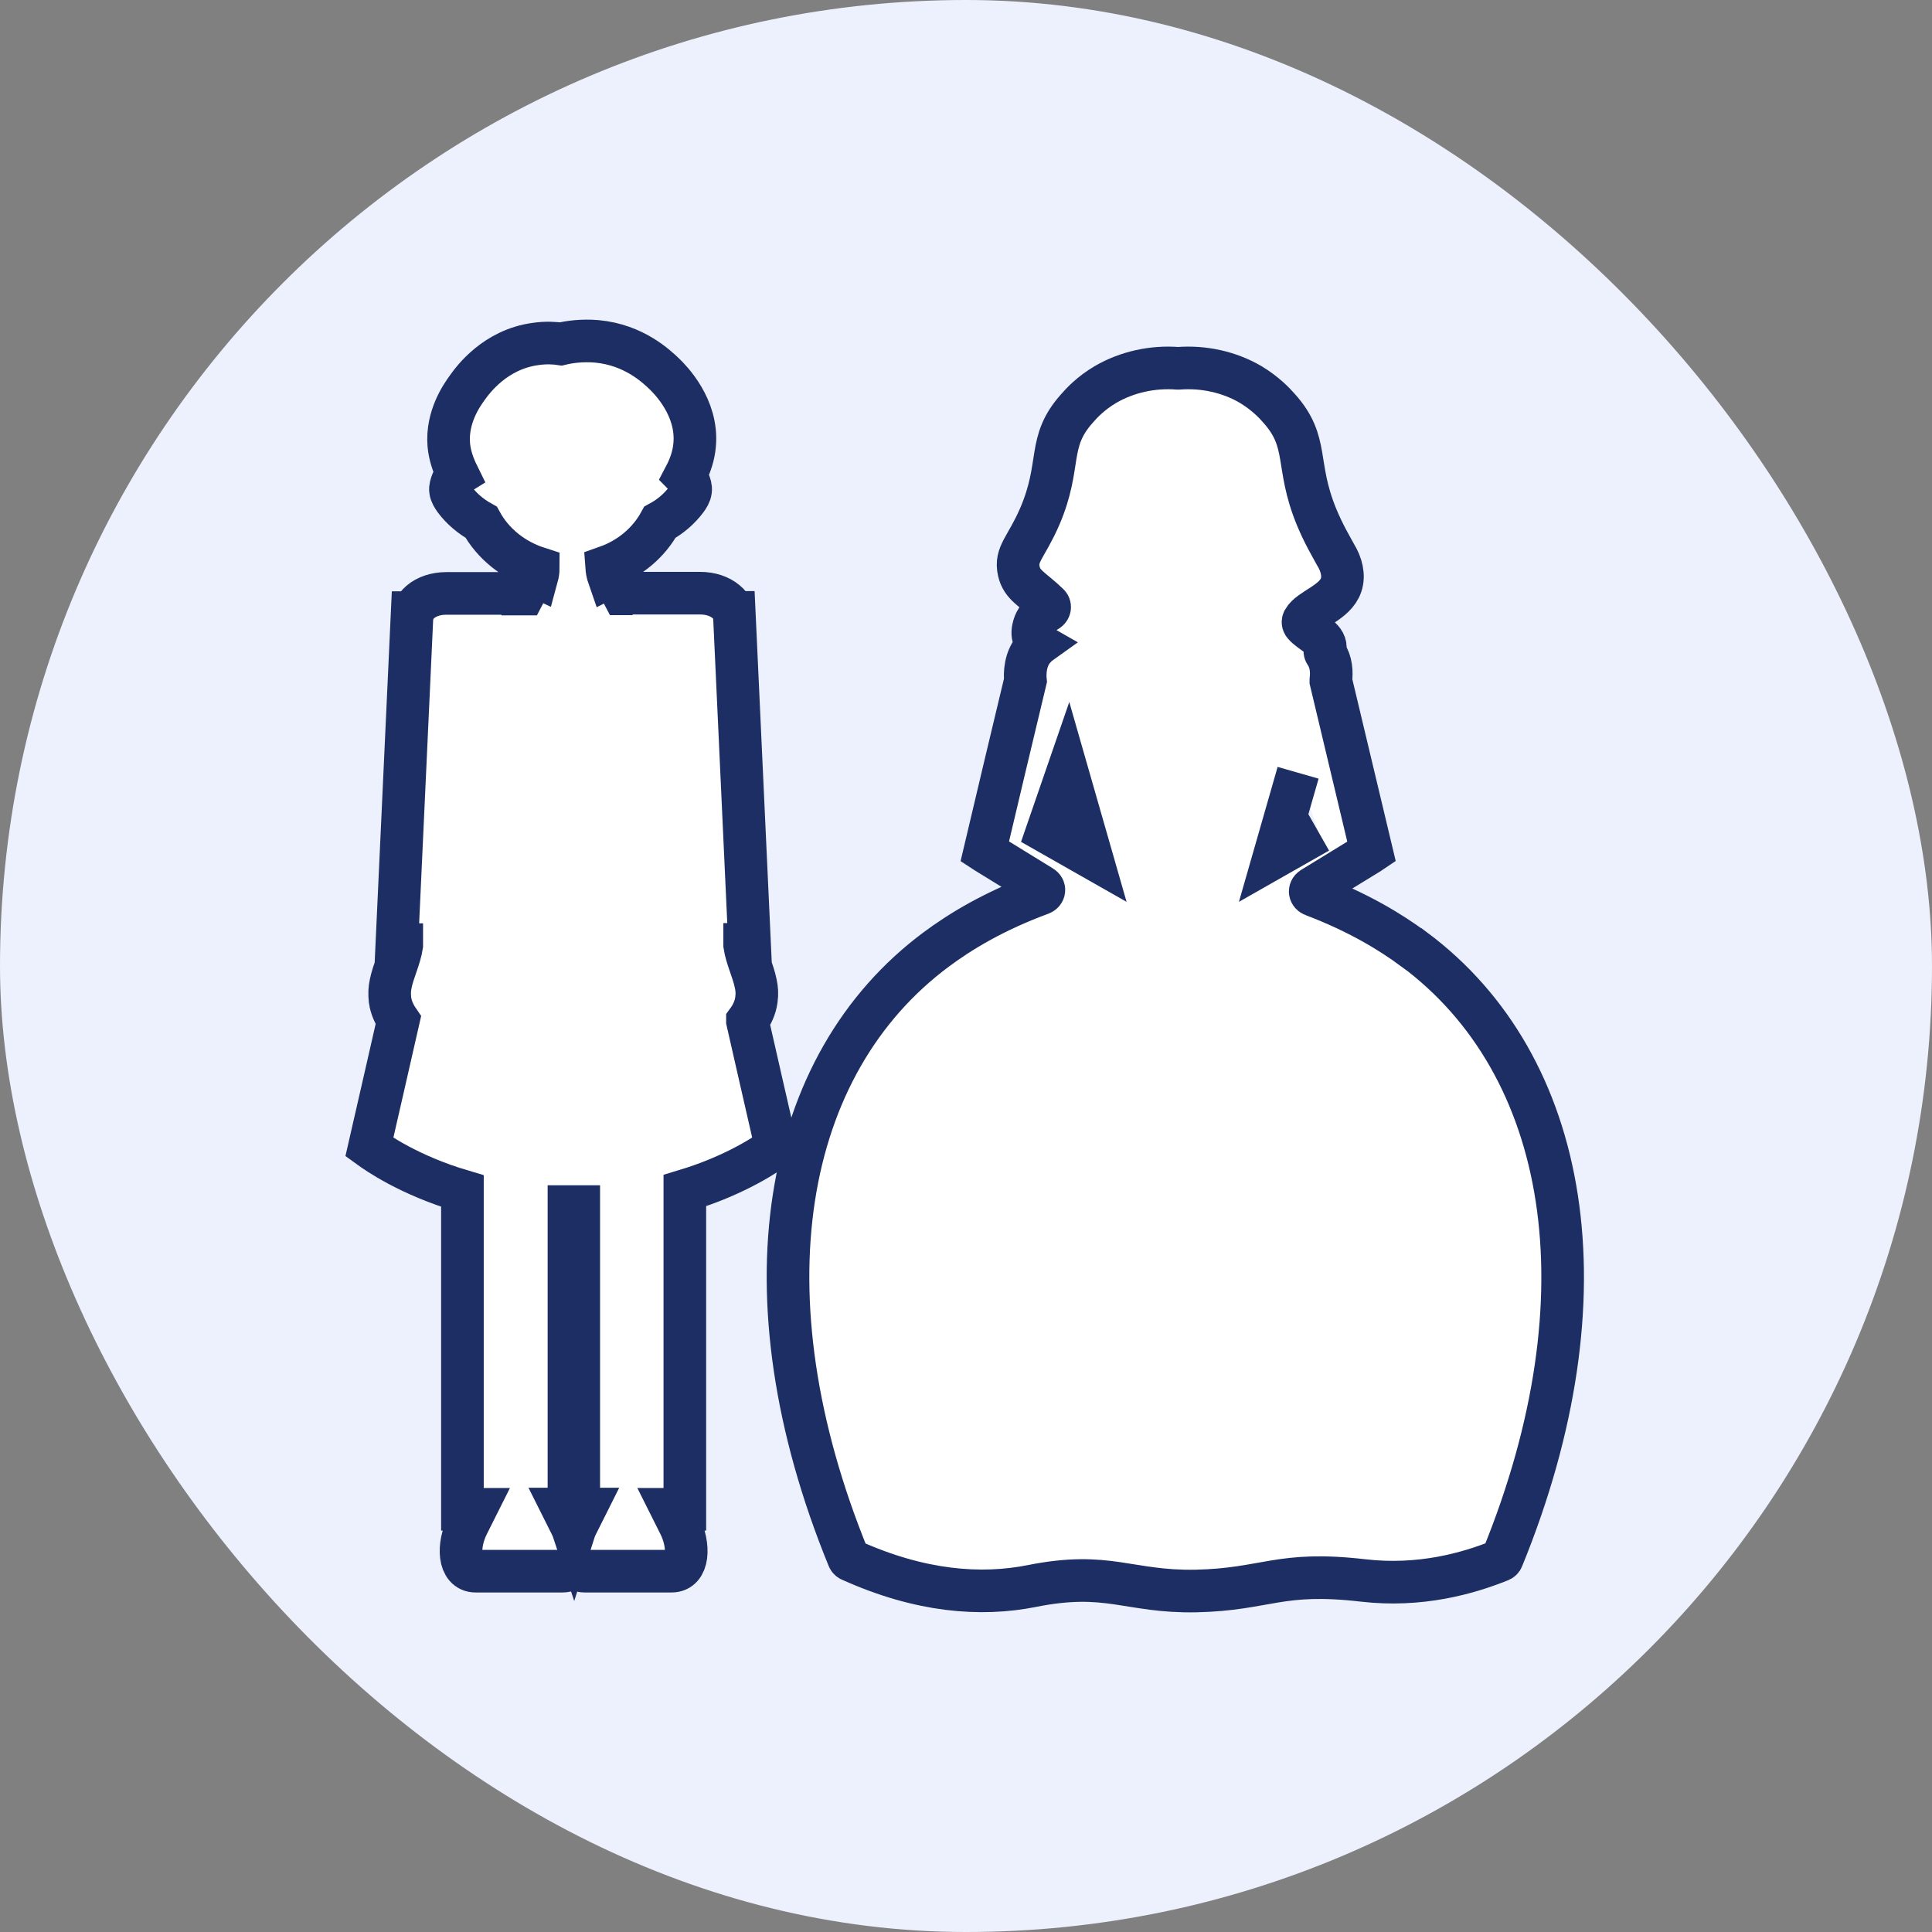 <svg width="68" height="68" viewBox="0 0 68 68" fill="none" xmlns="http://www.w3.org/2000/svg">
<rect x="0" y="0" width="68" height="68" fill="#808080" stroke="none"/>
<rect width="68" height="68" rx="34" fill="#EDF1FD"/>
<path d="M49.767 33.414C48.95 32.807 47.803 32.109 46.221 31.509C46.094 31.464 46.079 31.327 46.184 31.259L48.215 30.014C48.215 30.014 48.253 29.992 48.275 29.977C47.796 27.973 47.323 25.977 46.843 23.974C46.843 23.959 46.843 23.951 46.843 23.936C46.873 23.663 46.866 23.306 46.656 22.995C46.633 22.965 46.626 22.927 46.633 22.889C46.641 22.858 46.648 22.836 46.648 22.805C46.663 22.441 46.124 22.259 45.891 21.978C45.854 21.933 45.854 21.88 45.876 21.834C46.101 21.432 46.993 21.219 47.203 20.589C47.316 20.256 47.218 19.861 47.001 19.512C46.828 19.193 46.581 18.783 46.334 18.184C45.576 16.332 46.094 15.573 45.022 14.374C44.857 14.185 44.534 13.843 44.017 13.532C43.267 13.092 42.367 12.895 41.475 12.963C41.468 12.963 41.46 12.963 41.453 12.963C40.568 12.895 39.668 13.092 38.911 13.532C38.394 13.836 38.071 14.185 37.907 14.374C36.834 15.573 37.389 16.332 36.594 18.184C36.115 19.284 35.725 19.497 35.86 20.104C35.972 20.605 36.34 20.726 36.902 21.272C36.969 21.333 36.954 21.432 36.879 21.485C36.729 21.584 36.572 21.652 36.459 21.864C36.437 21.902 36.227 22.312 36.459 22.593C36.489 22.631 36.519 22.654 36.557 22.676C36.504 22.714 36.467 22.752 36.444 22.782C36.062 23.169 36.07 23.731 36.092 23.951C35.612 25.954 35.132 27.965 34.66 29.969C34.683 29.984 34.698 29.992 34.72 30.007L36.669 31.206C36.782 31.274 36.759 31.411 36.639 31.456C34.99 32.063 33.805 32.784 32.966 33.407C27.5 37.459 26.068 45.563 29.862 54.837C29.877 54.874 29.907 54.905 29.952 54.92C32.396 56.02 34.518 56.18 36.317 55.823C39.009 55.284 39.713 56.043 42.097 55.998C44.579 55.944 45.022 55.284 47.968 55.626C49.992 55.861 51.679 55.375 52.789 54.928C52.834 54.913 52.864 54.882 52.879 54.844C56.665 45.571 55.233 37.474 49.775 33.414H49.767ZM36.849 29.286L37.569 27.199L38.424 30.181L36.849 29.286ZM46.408 29.286L44.834 30.181L45.689 27.199" fill="white"/>
<path d="M46.408 29.286L44.834 30.181L45.689 27.199M49.767 33.414C48.95 32.807 47.803 32.109 46.221 31.509C46.094 31.464 46.079 31.327 46.184 31.259L48.215 30.014C48.215 30.014 48.253 29.992 48.275 29.977C47.796 27.973 47.323 25.977 46.843 23.974C46.843 23.959 46.843 23.951 46.843 23.936C46.873 23.663 46.866 23.306 46.656 22.995C46.633 22.965 46.626 22.927 46.633 22.889C46.641 22.858 46.648 22.836 46.648 22.805C46.663 22.441 46.124 22.259 45.891 21.978C45.854 21.933 45.854 21.88 45.876 21.834C46.101 21.432 46.993 21.219 47.203 20.589C47.316 20.256 47.218 19.861 47.001 19.512C46.828 19.193 46.581 18.783 46.334 18.184C45.576 16.332 46.094 15.573 45.022 14.374C44.857 14.185 44.534 13.843 44.017 13.532C43.267 13.092 42.367 12.895 41.475 12.963C41.468 12.963 41.46 12.963 41.453 12.963C40.568 12.895 39.668 13.092 38.911 13.532C38.394 13.836 38.071 14.185 37.907 14.374C36.834 15.573 37.389 16.332 36.594 18.184C36.115 19.284 35.725 19.497 35.86 20.104C35.972 20.605 36.34 20.726 36.902 21.272C36.969 21.333 36.954 21.432 36.879 21.485C36.729 21.584 36.572 21.652 36.459 21.864C36.437 21.902 36.227 22.312 36.459 22.593C36.489 22.631 36.519 22.654 36.557 22.676C36.504 22.714 36.467 22.752 36.444 22.782C36.062 23.169 36.07 23.731 36.092 23.951C35.612 25.954 35.132 27.965 34.66 29.969C34.683 29.984 34.698 29.992 34.72 30.007L36.669 31.206C36.782 31.274 36.759 31.411 36.639 31.456C34.99 32.063 33.805 32.784 32.966 33.407C27.5 37.459 26.068 45.563 29.862 54.837C29.877 54.874 29.907 54.905 29.952 54.92C32.396 56.02 34.518 56.18 36.317 55.823C39.009 55.284 39.713 56.043 42.097 55.998C44.579 55.944 45.022 55.284 47.968 55.626C49.992 55.861 51.679 55.375 52.789 54.928C52.834 54.913 52.864 54.882 52.879 54.844C56.665 45.571 55.233 37.474 49.775 33.414H49.767ZM36.849 29.286L37.569 27.199L38.424 30.181L36.849 29.286Z" stroke="#1C2E64" stroke-width="1.5" stroke-miterlimit="10"/>
<path d="M26.308 35.934C26.458 35.729 26.585 35.479 26.623 35.183C26.653 34.97 26.638 34.803 26.6 34.621C26.51 34.173 26.278 33.718 26.21 33.27C26.21 33.263 26.21 33.248 26.21 33.24H26.383L25.843 21.554H25.813C25.813 21.554 25.798 21.516 25.791 21.493C25.746 21.371 25.663 21.265 25.551 21.174C25.333 20.992 25.018 20.878 24.643 20.878H21.952C21.952 20.878 21.952 20.893 21.944 20.901H21.922L21.577 20.241L21.427 20.317C21.382 20.188 21.36 20.066 21.352 19.952C22.169 19.664 22.837 19.095 23.227 18.381C23.601 18.177 23.916 17.904 24.149 17.592C24.224 17.494 24.291 17.387 24.306 17.266C24.321 17.16 24.284 17.061 24.246 16.962C24.216 16.887 24.171 16.811 24.111 16.75C24.299 16.393 24.419 16.021 24.449 15.657C24.569 14.337 23.586 13.358 23.391 13.168C23.114 12.903 22.319 12.136 21.007 12.015C20.475 11.969 20.025 12.037 19.74 12.106C19.538 12.075 19.223 12.053 18.855 12.106C17.431 12.296 16.651 13.358 16.441 13.654C16.261 13.904 15.714 14.671 15.796 15.657C15.826 15.999 15.939 16.355 16.111 16.704C16.014 16.765 15.954 16.864 15.916 16.962C15.879 17.061 15.841 17.167 15.857 17.266C15.871 17.38 15.939 17.486 16.014 17.592C16.246 17.904 16.569 18.177 16.936 18.381C17.349 19.133 18.068 19.717 18.945 19.998C18.945 20.097 18.93 20.195 18.901 20.301L18.788 20.248L18.443 20.909H18.398V20.886H18.391H17.049H15.707C15.332 20.886 15.017 21 14.799 21.182C14.694 21.273 14.612 21.379 14.559 21.5C14.552 21.523 14.544 21.538 14.537 21.561H14.507L13.967 33.248H14.14C14.14 33.248 14.14 33.27 14.14 33.278C14.072 33.726 13.84 34.181 13.75 34.629C13.712 34.811 13.705 34.978 13.727 35.19C13.765 35.471 13.885 35.714 14.02 35.911C13.69 37.368 13.352 38.833 13 40.373C13.262 40.563 14.402 41.367 16.276 41.921V53.122H16.734L16.464 53.661C16.089 54.412 16.141 55.3 16.741 55.3H19.8C19.98 55.3 20.108 55.224 20.19 55.095C20.273 55.224 20.4 55.3 20.58 55.3H23.639C24.239 55.3 24.291 54.412 23.916 53.661L23.646 53.122H24.104V41.906C25.941 41.352 27.058 40.563 27.32 40.373C26.968 38.848 26.638 37.383 26.308 35.941V35.934ZM20.378 53.114H20.58L20.31 53.653C20.265 53.737 20.227 53.828 20.198 53.919C20.168 53.828 20.13 53.744 20.085 53.653L19.815 53.114H20.025V42.468C20.07 42.468 20.115 42.468 20.168 42.468C20.235 42.468 20.302 42.468 20.37 42.468V53.114H20.378Z" fill="white" stroke="#1C2E64" stroke-width="1.5" stroke-miterlimit="10"/>
</svg>

